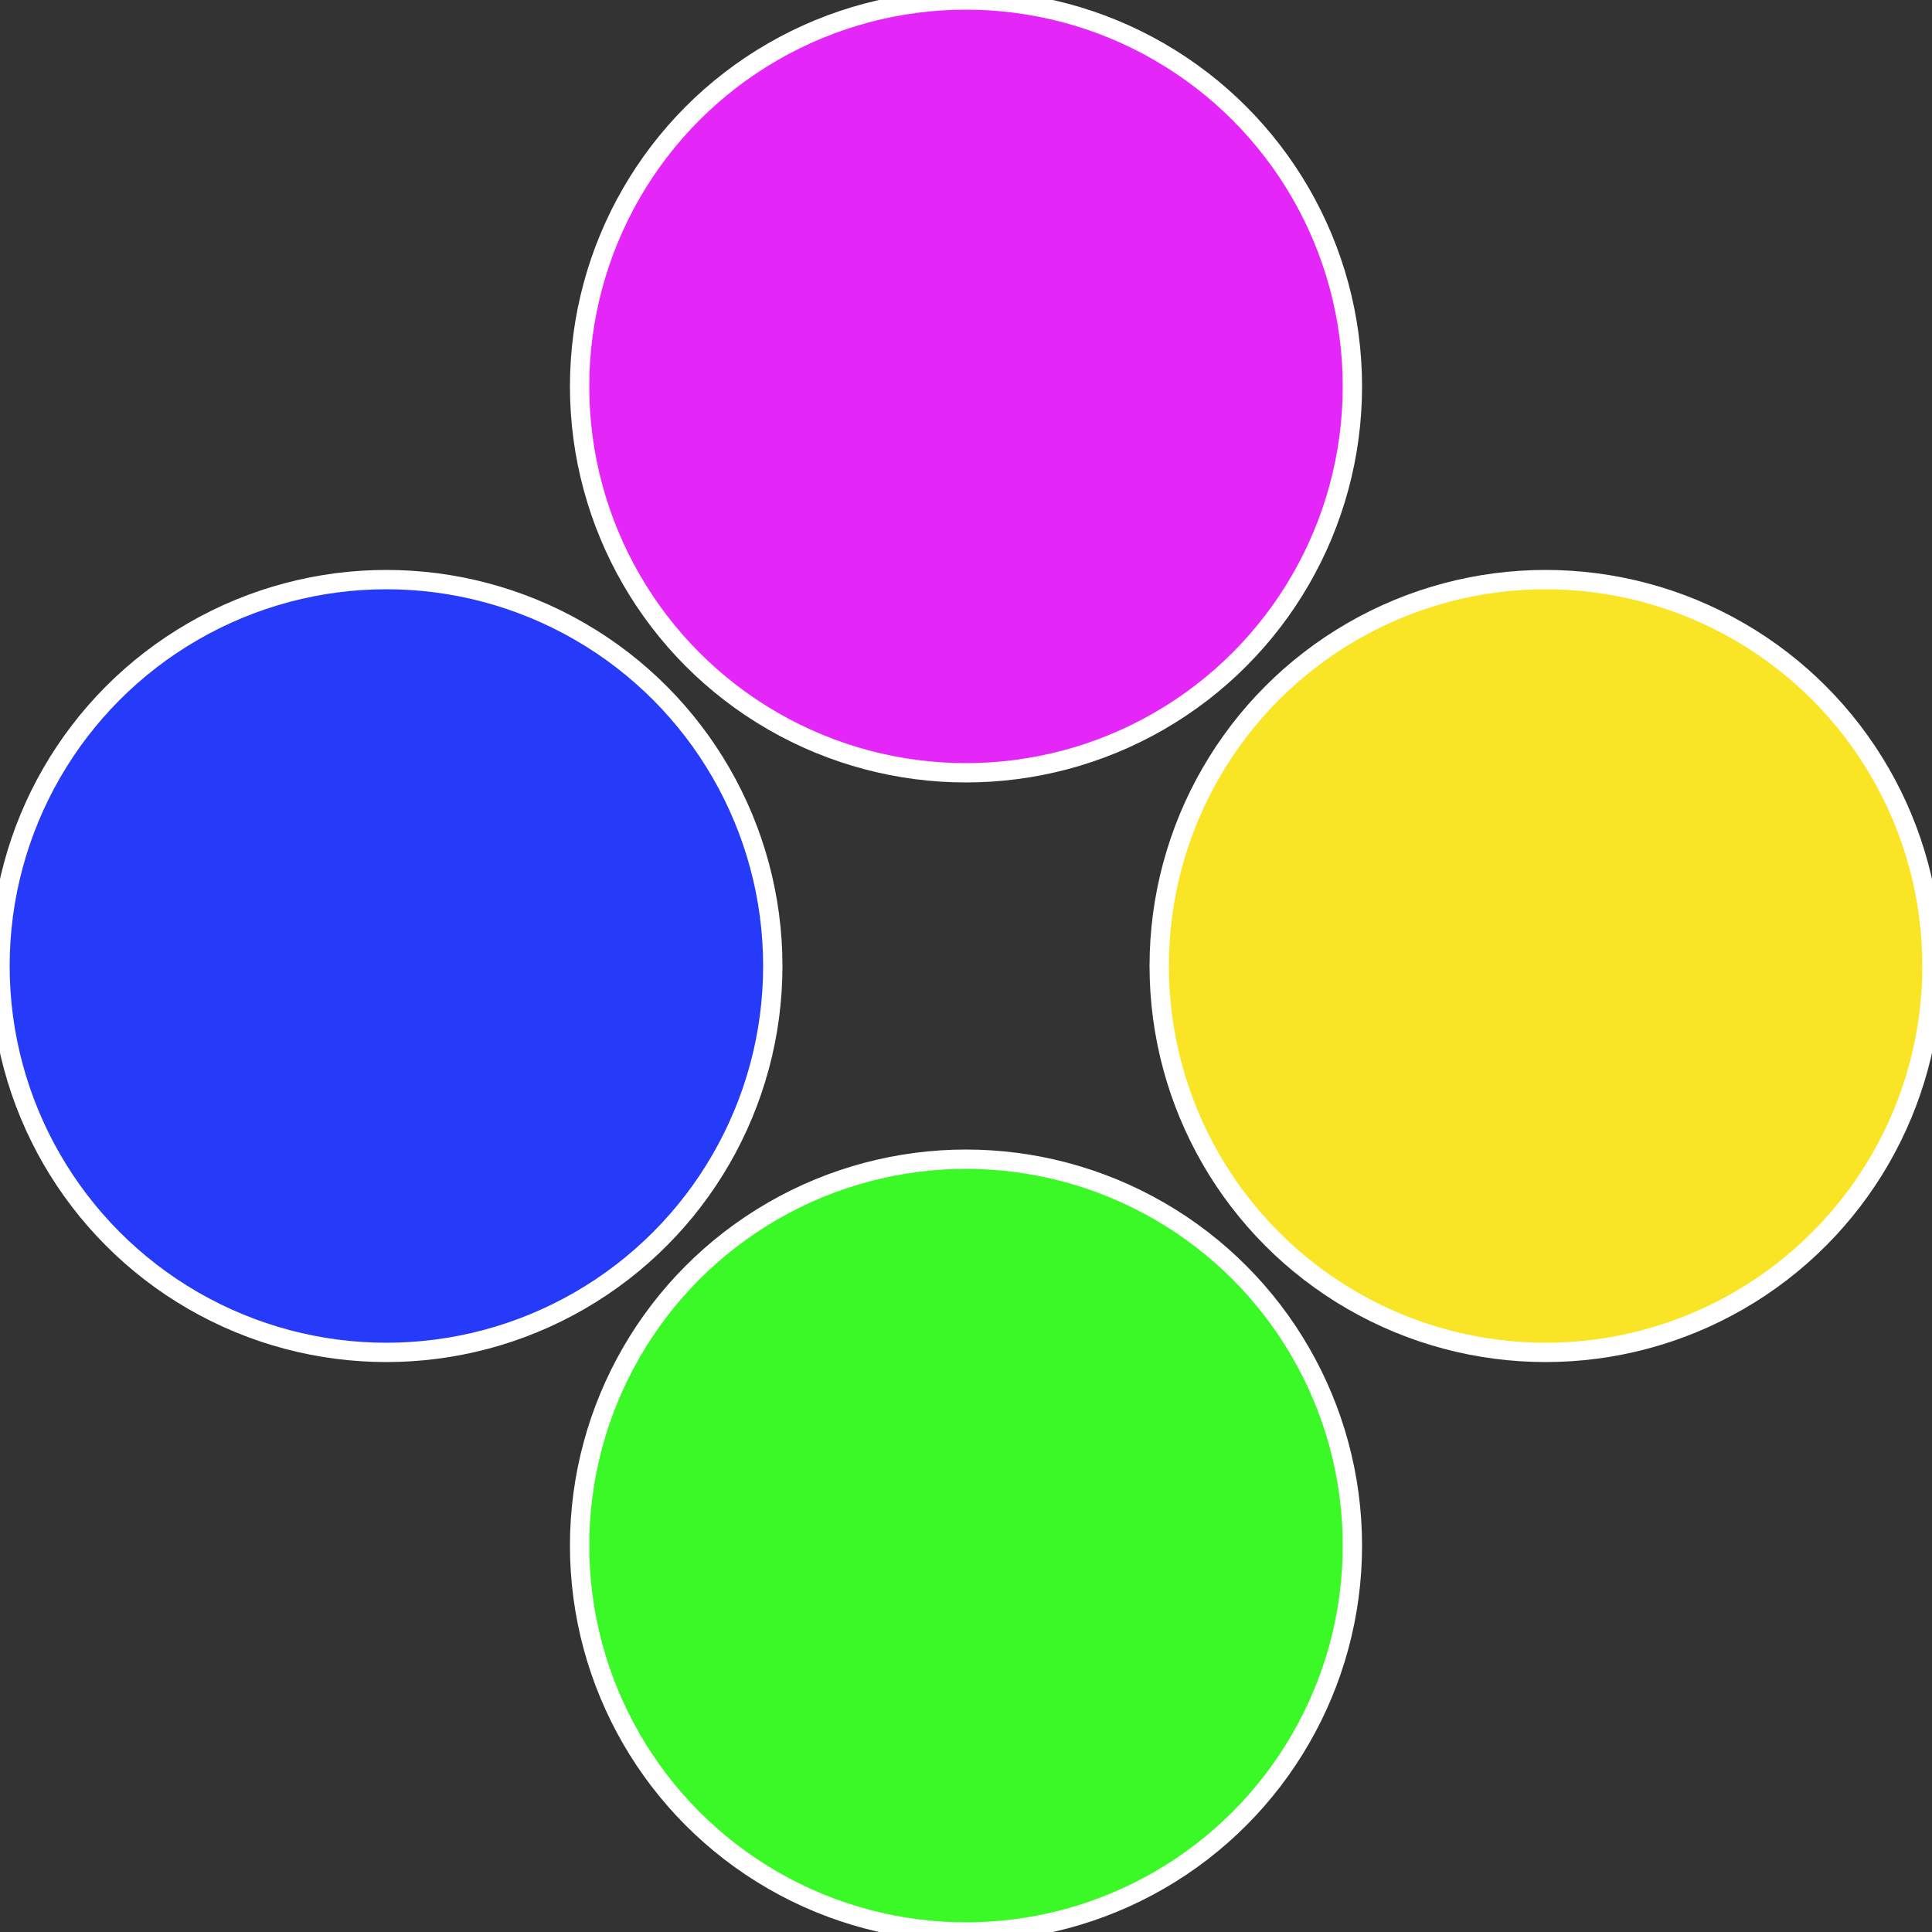 <?xml version="1.0" standalone="no"?>
<svg width="500" height="500" viewBox="-1 -1 2 2" xmlns="http://www.w3.org/2000/svg">
 
                <rect x="-1" y="-1" width="2" height="2" fill="#333333" stroke="none"/>
 
                <circle cx="0.6" cy="0" r="0.4" fill="#f9e526" stroke="#fff" stroke-width="1%" />
             
                <circle cx="3.6739403974421E-17" cy="0.6" r="0.4" fill="#3bf926" stroke="#fff" stroke-width="1%" />
             
                <circle cx="-0.6" cy="7.3478807948841E-17" r="0.4" fill="#263bf9" stroke="#fff" stroke-width="1%" />
             
                <circle cx="-1.1021821192326E-16" cy="-0.6" r="0.4" fill="#e426f9" stroke="#fff" stroke-width="1%" />
            </svg>
